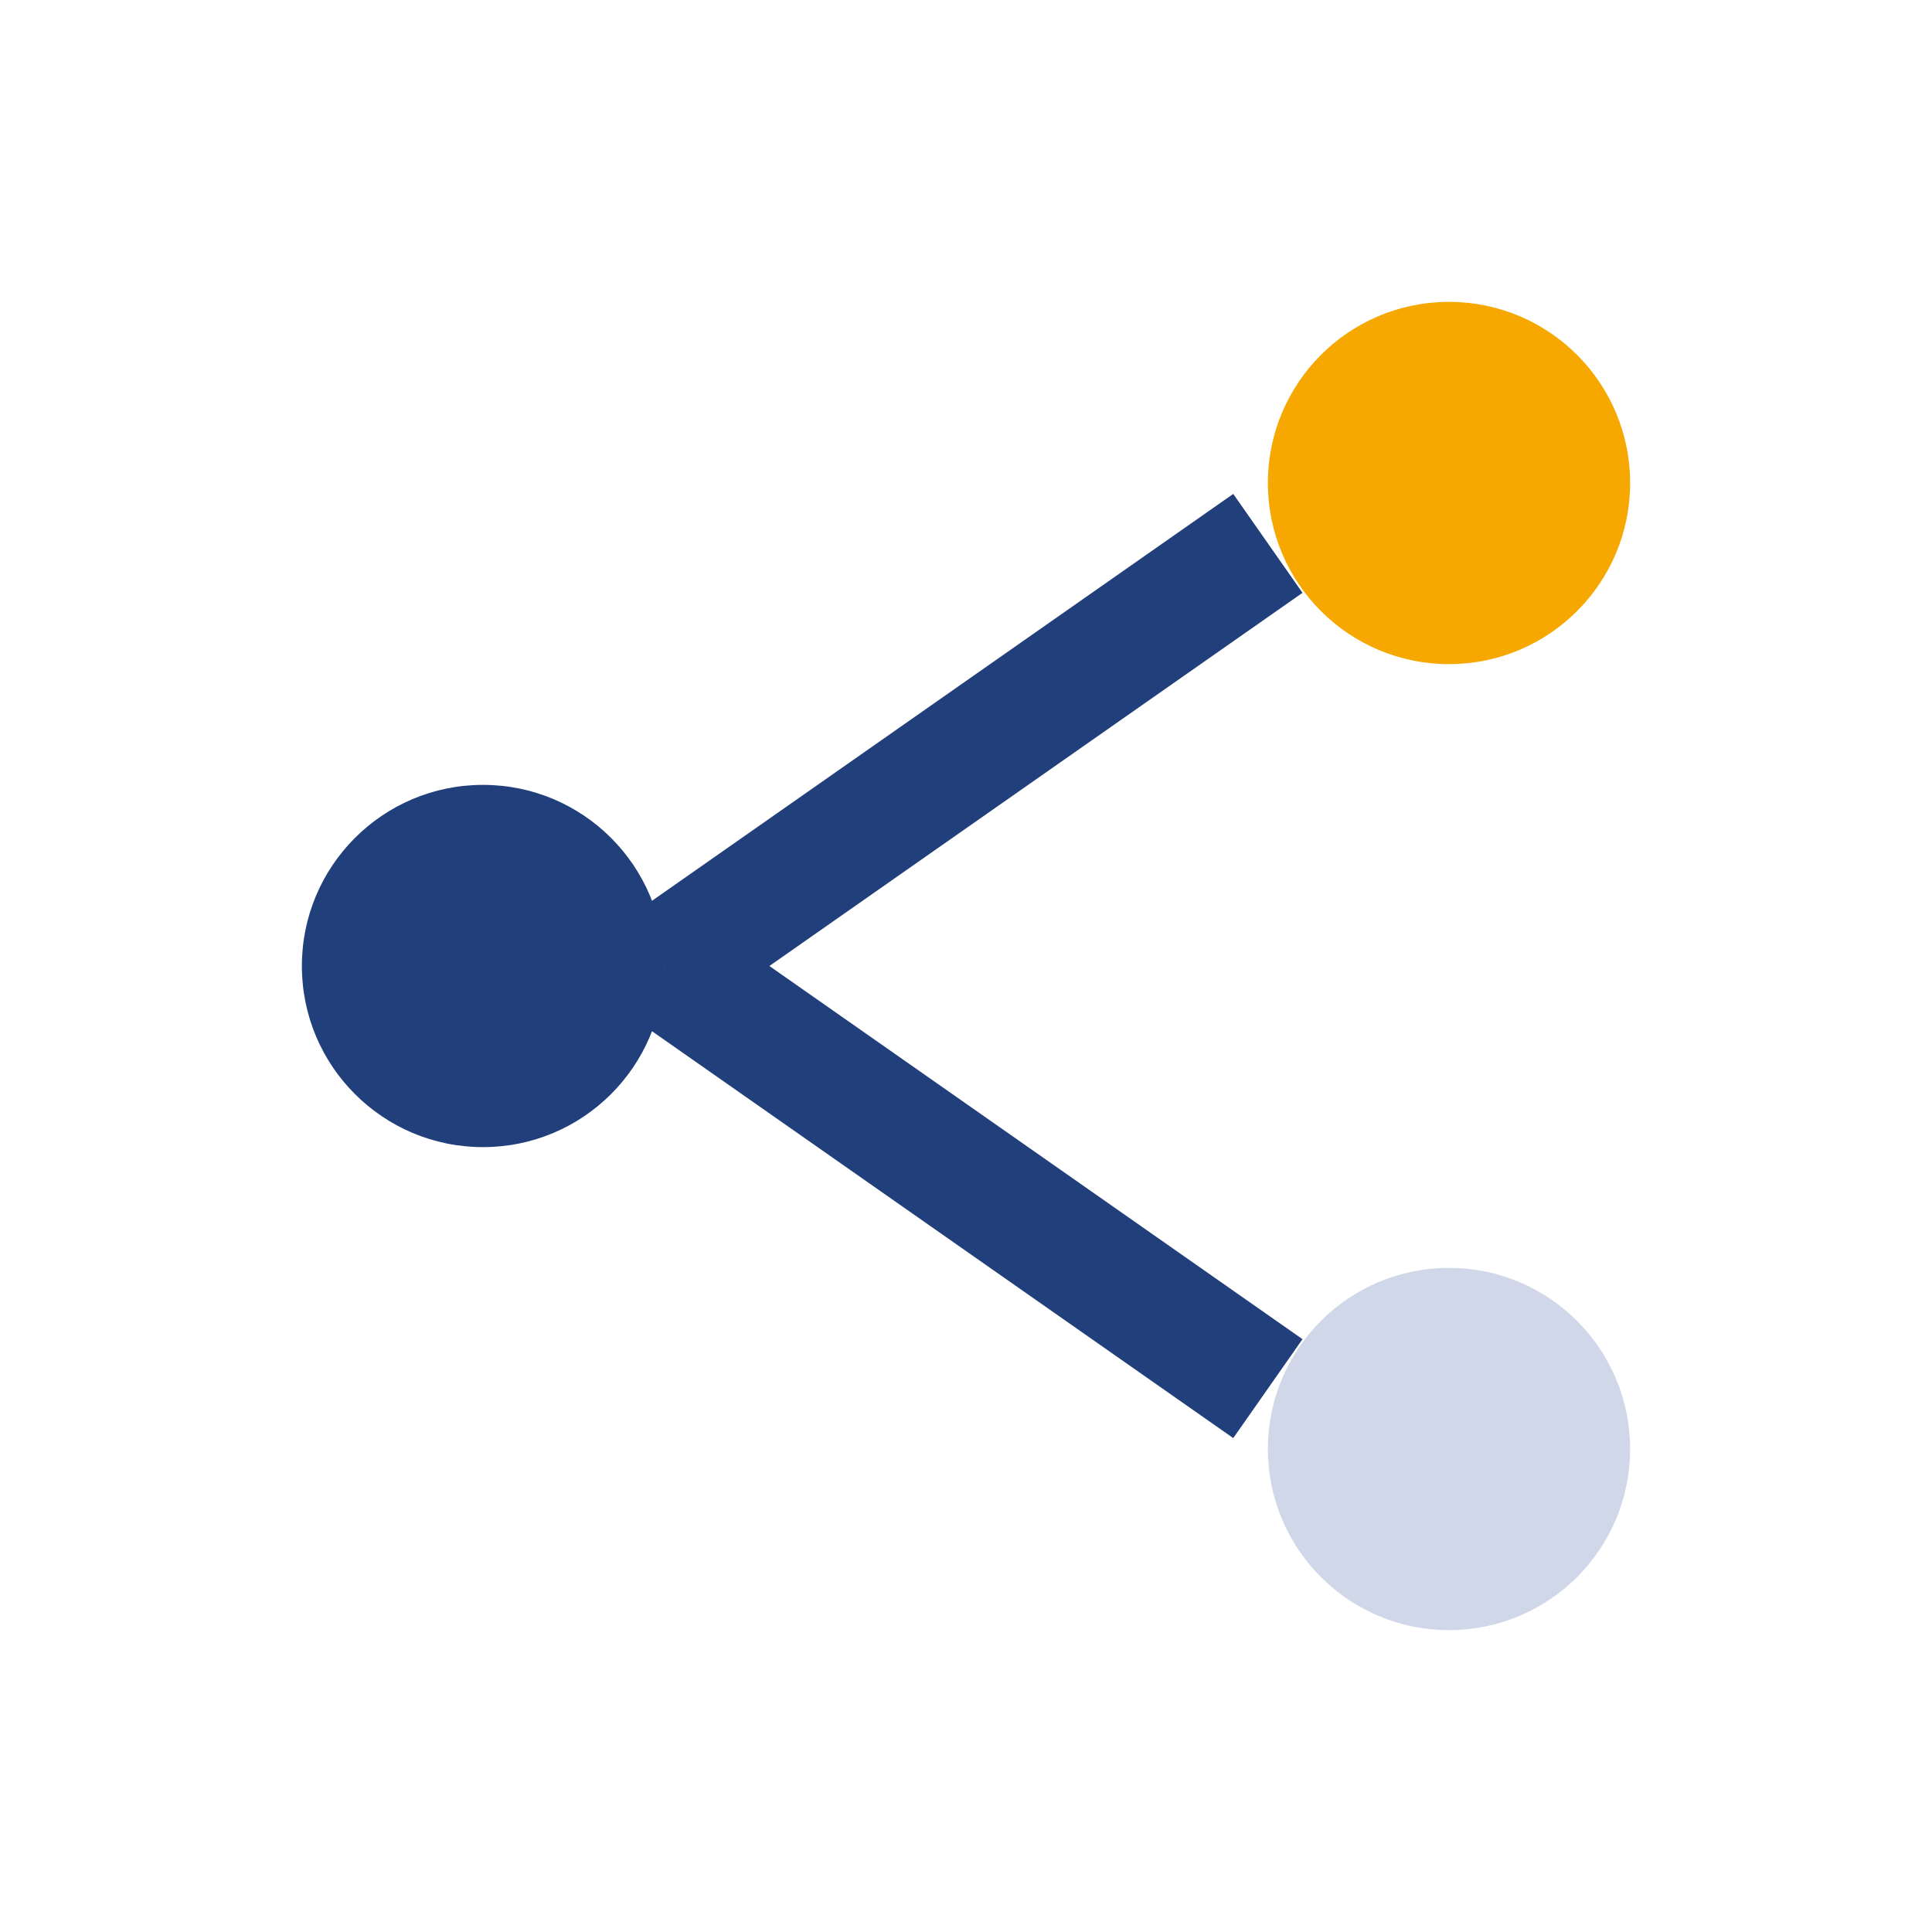 <?xml version="1.0" encoding="UTF-8"?>
<svg xmlns="http://www.w3.org/2000/svg" width="32" height="32" viewBox="0 0 32 32"><circle cx="8" cy="16" r="3" fill="#21407B"/><circle cx="24" cy="8" r="3" fill="#F6A800"/><circle cx="24" cy="24" r="3" fill="#D0D7E8"/><path stroke="#21407B" stroke-width="2" d="M11 16L21 9M11 16l10 7"/></svg>